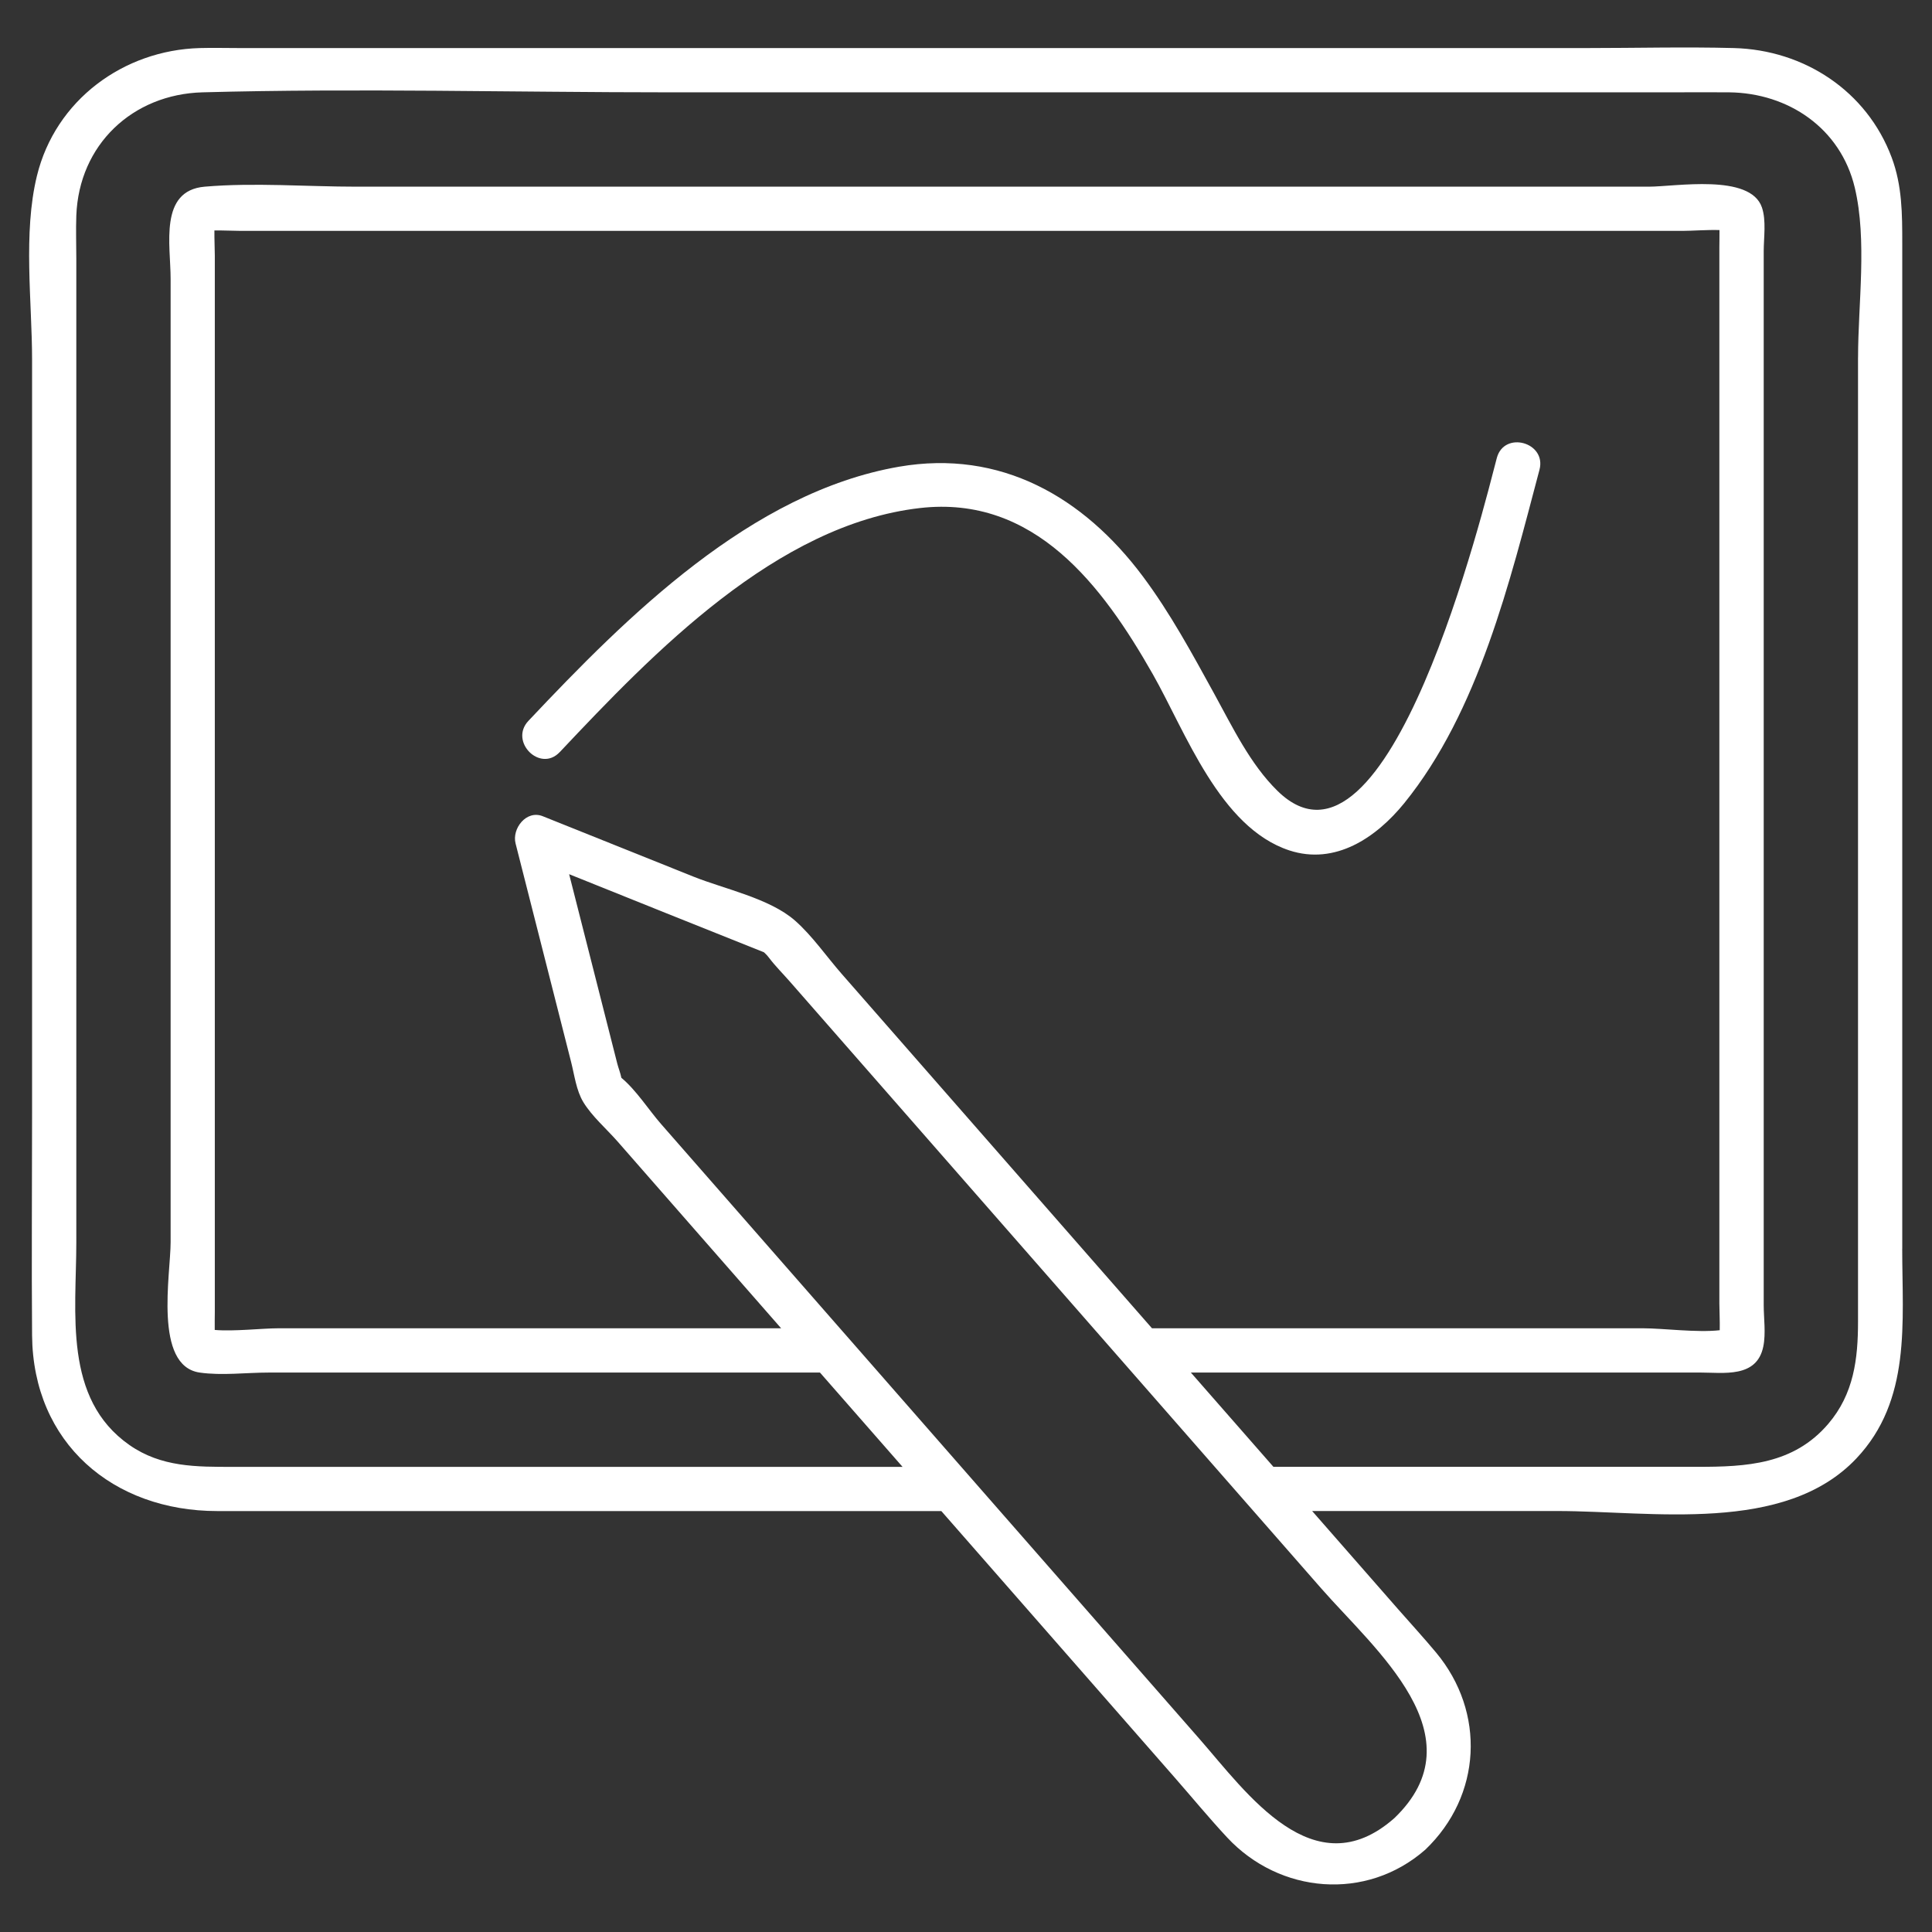 <?xml version="1.0" encoding="UTF-8"?><svg id="a" xmlns="http://www.w3.org/2000/svg" viewBox="0 0 48 48"><rect x="0" y="0" width="48" height="48" fill="#333333" stroke="none"/><path d="m47.261,31.025V6.047c0-.728-.001-1.432-.262-2.132-.618-1.656-2.178-2.675-3.921-2.721-1.214-.032-2.434,0-3.648,0H5.943c-.326,0-.653-.009-.979,0-1.9.053-3.587,1.295-4.046,3.173-.349,1.427-.121,3.129-.121,4.576v18.687c0,1.848-.015,3.697,0,5.545.022,2.68,2.013,4.367,4.603,4.367h17.987c1.928,2.202,3.857,4.404,5.785,6.606.437.499.862,1.015,1.314,1.501,1.305,1.404,3.458,1.591,4.924.307,1.404-1.339,1.507-3.415.268-4.9-.306-.367-.63-.72-.945-1.079-.711-.812-1.422-1.624-2.133-2.436h6.093c2.341,0,5.642.58,7.426-1.304,1.373-1.45,1.141-3.389,1.141-5.213Zm-12.629,14.155c-1.992,1.744-3.654-.631-4.828-1.973-1.767-2.017-3.533-4.035-5.3-6.052-.156-.179-.313-.357-.469-.536-.002-.002-.004-.005-.006-.007-1.003-1.146-2.007-2.292-3.01-3.438-.001-.001-.001-.002-.002-.002-.807-.921-1.613-1.843-2.42-2.764-.725-.828-1.449-1.655-2.174-2.483-.305-.349-.618-.844-.985-1.147-.024-.119-.074-.245-.102-.353-.179-.705-.358-1.409-.537-2.114-.22-.864-.439-1.728-.659-2.592,1.613.648,3.225,1.297,4.84,1.94.029.026.076.07.131.143.155.204.343.391.512.584.639.73,1.278,1.46,1.917,2.189,2.145,2.45,4.29,4.9,6.436,7.35.002.002.004.005.006.007,1.004,1.146,2.007,2.292,3.01,3.438.001.001.001.001.002.002.61.697,1.22,1.394,1.831,2.091,1.336,1.526,3.949,3.675,1.808,5.717Zm-29.297-12.138c-.003-.156.002-.33.002-.447V6.351c0-.161-.013-.412-.01-.625.22-.004.481.01.646.01h35.834c.234,0,.615-.03.913-.02.002.15-.003.315-.003.427v26.243c0,.17.015.442.009.663-.563.064-1.411-.048-1.898-.048h-12.207c-1.778-2.031-3.556-4.061-5.334-6.092-.792-.905-1.585-1.81-2.377-2.715-.373-.426-.729-.944-1.156-1.32-.631-.556-1.76-.787-2.527-1.095-1.247-.5-2.495-1-3.742-1.5-.408-.164-.77.308-.676.676.279,1.099.559,2.198.838,3.297.18.71.361,1.419.541,2.129.084.328.128.71.305,1.002.215.353.575.664.846.972.696.795,1.392,1.59,2.088,2.385.66.754,1.32,1.507,1.98,2.261H6.915c-.403,0-1.099.082-1.579.041ZM46.162,8.88v23.956c0,.923-.103,1.795-.74,2.54-.864,1.011-2.036,1.067-3.244,1.067h-10.54c-.684-.781-1.368-1.562-2.052-2.343h12.631c.61,0,1.431.144,1.592-.648.066-.324.01-.703.01-1.03V6.245c0-.338.067-.767-.045-1.093-.291-.847-2.152-.514-2.815-.514H8.855c-1.24,0-2.534-.106-3.77,0-1.14.098-.846,1.454-.846,2.286v23.939c0,.794-.427,3.071.722,3.238.545.079,1.159,0,1.709,0h13.702c.684.781,1.368,1.562,2.052,2.343H5.792c-.909,0-1.782.011-2.575-.542-1.653-1.153-1.321-3.289-1.321-5.039V6.426c0-.355-.013-.712,0-1.067.064-1.761,1.394-3.018,3.136-3.065,3.857-.105,7.731,0,11.589,0h24.927c.47,0,.941-.005,1.412,0,1.469.016,2.769.891,3.121,2.366.312,1.31.082,2.893.082,4.22Z" fill="#fff"/><path d="m13.905,18.688c2.325-2.467,5.385-5.658,8.952-6.066,2.843-.325,4.532,1.925,5.785,4.13.812,1.429,1.662,3.808,3.391,4.376,1.14.374,2.159-.317,2.854-1.172,1.849-2.279,2.628-5.518,3.361-8.285.181-.684-.879-.976-1.06-.292-.304,1.147-2.683,10.977-5.448,8.271-.68-.665-1.121-1.592-1.574-2.416-.548-.997-1.091-2.002-1.773-2.915-1.475-1.974-3.535-3.159-6.055-2.724-3.674.636-6.763,3.719-9.209,6.314-.485.514.291,1.293.777.777Z" fill="#fff"/></svg>